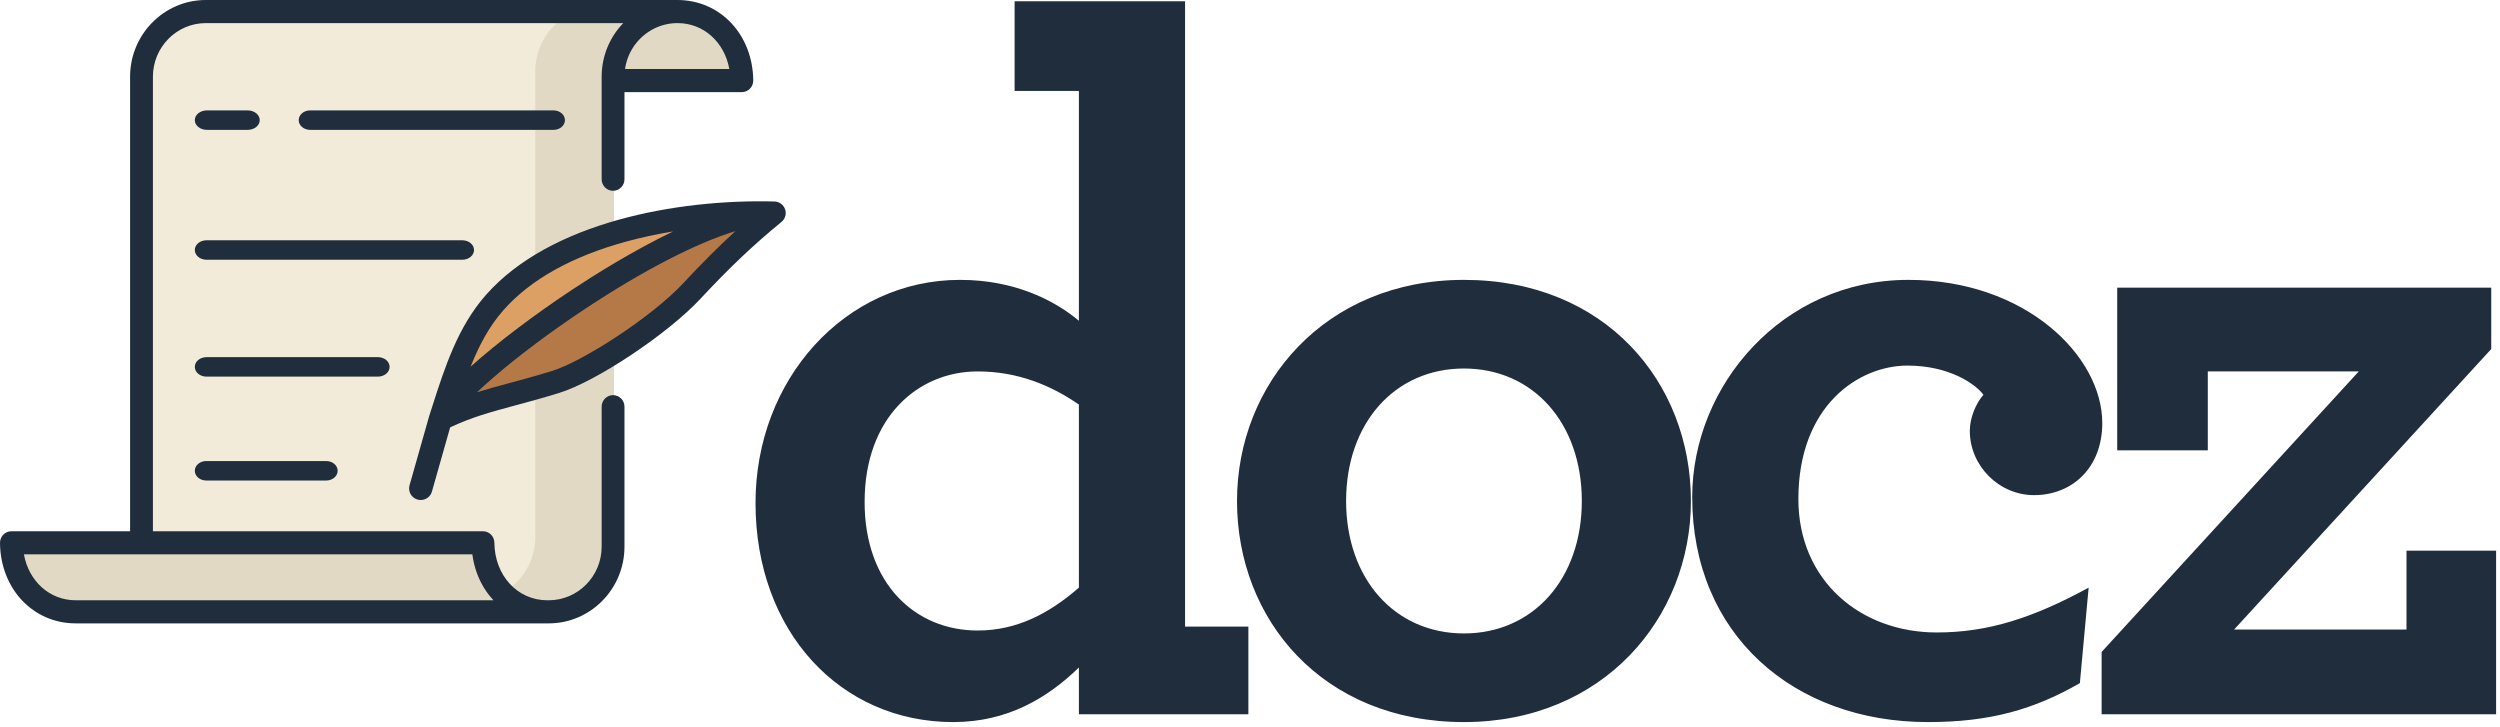 <?xml version="1.0" encoding="UTF-8"?>
<svg width="385px" height="112px" viewBox="0 0 385 112" version="1.1" xmlns="http://www.w3.org/2000/svg" xmlns:xlink="http://www.w3.org/1999/xlink">
    <!-- Generator: Sketch 50.2 (55047) - http://www.bohemiancoding.com/sketch -->
    <title>logo</title>
    <desc>Created with Sketch.</desc>
    <defs></defs>
    <g id="Page-1" stroke="none" stroke-width="1" fill="none" fill-rule="evenodd">
        <g id="logo" transform="translate(-232, -233)">
            <g id="Group-2" transform="translate(232, 223)">
                <g id="script" transform="translate(1, 11)" fill-rule="nonzero">
                    <path d="M39.963,10 L113,10 C112.939,4.168 108.503,0 103.037,0 L30,0 C35.466,0 39.901,4.168 39.963,10 Z" id="Shape" fill="#E2D9C5"></path>
                    <path d="M93.035,9.875 C93.035,4.421 97.496,0 103,0 L29.965,0 C24.461,0 20,4.421 20,9.875 L20,91 L83.07,91 C88.574,91 93.035,86.579 93.035,81.125 L93.035,9.875 Z" id="Shape" fill="#F2EBDA"></path>
                    <g id="Group" fill="#E2D9C5">
                        <path d="M91.427,0.004 C85.908,0.004 81.434,4.455 81.434,9.947 L81.434,81.684 C81.434,87.176 76.96,91.627 71.441,91.627 L83.575,91.627 C89.094,91.627 93.568,87.176 93.568,81.684 L93.568,9.947 C93.568,4.455 98.042,0.004 103.561,0.004 L91.427,0.004 Z" id="Shape"></path>
                        <path d="M73.361,81.092 L0.119,81.092 C0.181,87.236 4.629,91.627 10.11,91.627 L83.352,91.627 C77.871,91.627 73.423,87.236 73.361,81.092 Z" id="Shape"></path>
                    </g>
                    <path d="M68,63 C70.023,56.743 71.842,50.352 76.141,45.471 C85.529,34.809 104.349,31.676 118,32.026 C113.729,35.534 110.005,39.083 105.69,43.728 C100.853,48.936 90.298,55.867 85.218,57.421 C77.307,59.841 73.647,60.246 68,63 Z" id="Shape" fill="#DDA064"></path>
                    <path d="M68,63 C70.023,56.738 104.349,31.654 118,32.004 C113.729,35.515 110.005,39.066 105.69,43.715 C100.853,48.926 90.298,55.862 85.218,57.417 C77.307,59.839 73.647,60.244 68,63 Z" id="Shape" fill="#B57947"></path>
                </g>
                <path d="M146.8,121.2 C129.4,121.2 116.35,107.25 116.35,87.45 C116.35,68.4 130.15,53.1 147.85,53.1 C156.25,53.1 162.4,56.25 166.15,59.4 L166.15,24 L156.25,24 L156.25,10.2 L182.5,10.2 L182.5,106.5 L192.25,106.5 L192.25,120 L166.15,120 L166.15,112.8 C161.35,117.45 155.2,121.2 146.8,121.2 Z M150.55,107.1 C156.7,107.1 161.65,104.4 166.15,100.5 L166.15,72.3 C161.8,69.3 156.7,67.2 150.55,67.2 C141.4,67.2 133.15,74.25 133.15,87.3 C133.15,99.9 140.95,107.1 150.55,107.1 Z M225.45,121.2 C203.7,121.2 190.5,105.45 190.5,87.15 C190.5,69.15 204,53.1 225.45,53.1 C247.2,53.1 260.4,68.85 260.4,87.15 C260.4,105.15 246.9,121.2 225.45,121.2 Z M225.45,107.55 C236.1,107.55 243.6,99.15 243.6,87.15 C243.6,75.15 236.1,66.75 225.45,66.75 C214.8,66.75 207.3,75.15 207.3,87.15 C207.3,99.15 214.8,107.55 225.45,107.55 Z M296.9,121.2 C276.2,121.2 260.6,107.7 260.6,86.55 C260.6,69.45 274.4,53.1 293.9,53.1 C311.9,53.1 323.75,64.8 323.75,75.15 C323.75,82.05 319.1,86.25 313.25,86.25 C307.85,86.25 303.35,81.75 303.35,76.35 C303.35,74.4 304.25,72.15 305.45,70.8 C304.25,69.15 300.2,66.3 293.75,66.3 C286.25,66.3 276.95,72.45 276.95,86.85 C276.95,99.45 286.55,107.4 298.25,107.4 C306.2,107.4 313.1,105.15 321.65,100.5 L320.3,115.2 C313.25,119.25 306.5,121.2 296.9,121.2 Z M323.65,120 L323.65,110.4 L363.25,67.2 L340,67.2 L340,79.35 L326.05,79.35 L326.05,54.3 L383.65,54.3 L383.65,63.75 L344.05,106.95 L370.6,106.95 L370.6,94.8 L384.4,94.8 L384.4,120 L323.65,120 Z" id="docz" fill="#1F2D3D"></path>
                <path d="M87,28.5 C87,27.671 86.212,27 85.239,27 L47.761,27 C46.788,27 46,27.672 46,28.5 C46,29.328 46.788,30 47.761,30 L85.239,30 C86.212,30 87,29.328 87,28.5 Z" id="Shape" fill="#1F2D3D" fill-rule="nonzero"></path>
                <path d="M31.862,30 L38.138,30 C39.167,30 40,29.328 40,28.5 C40,27.672 39.167,27 38.138,27 L31.862,27 C30.833,27 30,27.672 30,28.5 C30,29.328 30.833,30 31.862,30 Z" id="Shape" fill="#1F2D3D" fill-rule="nonzero"></path>
                <path d="M31.766,81 C30.791,81 30,81.672 30,82.5 C30,83.329 30.791,84 31.766,84 L50.234,84 C51.209,84 52,83.328 52,82.5 C52,81.671 51.209,81 50.234,81 L31.766,81 Z" id="Shape" fill="#1F2D3D" fill-rule="nonzero"></path>
                <path d="M60,66.5 C60,65.671 59.194,65 58.199,65 L31.801,65 C30.806,65 30,65.672 30,66.5 C30,67.329 30.806,68 31.801,68 L58.199,68 C59.193,68 60,67.328 60,66.5 Z" id="Shape" fill="#1F2D3D" fill-rule="nonzero"></path>
                <path d="M73,48.5 C73,47.671 72.191,47 71.193,47 L31.807,47 C30.809,47 30,47.672 30,48.5 C30,49.328 30.809,50 31.807,50 L71.193,50 C72.191,50 73,49.329 73,48.5 Z" id="Shape" fill="#1F2D3D" fill-rule="nonzero"></path>
                <path d="M94.411,70.852 C93.441,70.852 92.654,71.649 92.654,72.631 L92.654,94.189 C92.654,98.74 88.997,102.442 84.503,102.442 L84.282,102.442 C79.686,102.442 76.183,98.629 76.133,93.574 C76.124,92.598 75.34,91.813 74.376,91.813 L23.549,91.813 L23.549,21.811 C23.549,17.26 27.206,13.558 31.7,13.558 L95.982,13.558 C95.93,13.611 95.881,13.667 95.831,13.722 C95.769,13.788 95.707,13.853 95.647,13.921 C95.584,13.992 95.523,14.065 95.461,14.138 C95.402,14.208 95.342,14.278 95.285,14.349 C95.225,14.423 95.168,14.499 95.11,14.574 C95.054,14.647 94.997,14.719 94.943,14.794 C94.887,14.87 94.833,14.948 94.779,15.026 C94.726,15.102 94.672,15.178 94.621,15.256 C94.569,15.334 94.52,15.414 94.47,15.494 C94.42,15.573 94.369,15.652 94.321,15.733 C94.273,15.814 94.228,15.897 94.182,15.979 C94.135,16.061 94.088,16.142 94.044,16.225 C93.999,16.308 93.958,16.393 93.916,16.478 C93.874,16.562 93.83,16.646 93.79,16.731 C93.749,16.817 93.712,16.905 93.673,16.992 C93.635,17.078 93.595,17.164 93.559,17.251 C93.522,17.34 93.489,17.43 93.454,17.519 C93.42,17.607 93.385,17.695 93.353,17.784 C93.32,17.875 93.291,17.969 93.26,18.061 C93.23,18.15 93.199,18.239 93.172,18.329 C93.143,18.424 93.118,18.52 93.091,18.616 C93.066,18.706 93.039,18.795 93.016,18.885 C92.991,18.985 92.97,19.086 92.948,19.186 C92.928,19.275 92.906,19.362 92.888,19.452 C92.867,19.556 92.85,19.662 92.832,19.767 C92.817,19.855 92.8,19.941 92.786,20.029 C92.77,20.141 92.757,20.255 92.744,20.369 C92.734,20.451 92.721,20.532 92.713,20.614 C92.701,20.741 92.693,20.87 92.684,20.998 C92.679,21.069 92.672,21.138 92.668,21.209 C92.659,21.408 92.653,21.609 92.653,21.811 L92.653,22.408 L92.653,37.601 C92.653,38.584 93.44,39.381 94.411,39.381 C95.381,39.381 96.168,38.584 96.168,37.601 L96.168,24.187 L114.243,24.187 C114.712,24.187 115.162,23.997 115.492,23.66 C115.822,23.323 116.005,22.866 116,22.391 C115.931,15.327 110.917,10 104.319,10 L31.699,10 C25.267,10 20.034,15.299 20.034,21.811 L20.034,91.813 L1.757,91.813 C1.288,91.813 0.838,92.003 0.508,92.34 C0.178,92.677 -0.005,93.134 9.65270039e-05,93.609 C0.069,100.673 5.083,106 11.663,106 L84.282,106 L84.503,106 C90.935,106 96.168,100.701 96.168,94.189 L96.168,72.631 C96.168,71.648 95.382,70.852 94.411,70.852 Z M96.258,20.592 C96.266,20.538 96.276,20.484 96.285,20.43 C96.297,20.354 96.31,20.278 96.325,20.203 C96.336,20.145 96.349,20.089 96.361,20.032 C96.377,19.961 96.392,19.891 96.41,19.821 C96.424,19.762 96.44,19.703 96.455,19.645 C96.473,19.578 96.492,19.512 96.511,19.446 C96.529,19.386 96.547,19.327 96.566,19.268 C96.586,19.205 96.607,19.142 96.629,19.08 C96.65,19.019 96.672,18.959 96.694,18.899 C96.716,18.84 96.739,18.782 96.763,18.723 C96.787,18.662 96.812,18.6 96.838,18.539 C96.861,18.485 96.886,18.431 96.91,18.378 C96.939,18.314 96.967,18.251 96.998,18.188 C97.02,18.142 97.044,18.096 97.068,18.05 C97.102,17.982 97.137,17.914 97.173,17.847 C97.187,17.821 97.203,17.796 97.217,17.77 C97.379,17.479 97.557,17.198 97.752,16.931 C97.754,16.928 97.756,16.926 97.757,16.923 C97.82,16.837 97.885,16.753 97.951,16.67 C97.961,16.656 97.971,16.643 97.982,16.63 C98.046,16.549 98.113,16.47 98.18,16.392 C98.192,16.378 98.205,16.363 98.217,16.348 C98.286,16.27 98.356,16.194 98.427,16.118 C98.439,16.106 98.45,16.093 98.462,16.081 C98.536,16.003 98.612,15.927 98.689,15.853 C98.697,15.845 98.706,15.836 98.715,15.828 C98.796,15.75 98.878,15.674 98.962,15.599 C98.965,15.597 98.968,15.594 98.971,15.592 C100.047,14.643 101.371,13.974 102.833,13.698 C102.833,13.698 102.834,13.698 102.835,13.698 C102.955,13.675 103.075,13.655 103.197,13.638 C103.204,13.637 103.211,13.636 103.219,13.635 C103.335,13.619 103.451,13.606 103.568,13.594 C103.586,13.593 103.604,13.592 103.622,13.59 C103.73,13.581 103.837,13.573 103.946,13.568 C104.009,13.565 104.072,13.564 104.135,13.563 C104.203,13.561 104.271,13.558 104.339,13.558 C108.372,13.558 111.563,16.494 112.318,20.629 L96.254,20.629 C96.255,20.617 96.256,20.604 96.258,20.592 Z M11.662,102.442 C7.63,102.442 4.438,99.506 3.683,95.371 L21.792,95.371 L72.742,95.371 C72.766,95.555 72.794,95.737 72.825,95.919 C72.835,95.979 72.848,96.039 72.859,96.099 C72.881,96.219 72.904,96.339 72.929,96.457 C72.944,96.528 72.961,96.597 72.977,96.667 C73.001,96.774 73.026,96.88 73.053,96.985 C73.072,97.059 73.092,97.132 73.112,97.205 C73.139,97.305 73.167,97.405 73.196,97.504 C73.218,97.578 73.242,97.652 73.265,97.725 C73.295,97.821 73.327,97.917 73.36,98.012 C73.385,98.085 73.41,98.158 73.437,98.231 C73.471,98.325 73.506,98.419 73.542,98.512 C73.57,98.582 73.597,98.653 73.626,98.723 C73.665,98.817 73.705,98.91 73.745,99.003 C73.774,99.069 73.803,99.136 73.833,99.202 C73.878,99.299 73.925,99.395 73.971,99.491 C74,99.55 74.028,99.61 74.058,99.668 C74.115,99.781 74.175,99.891 74.235,100.001 C74.257,100.041 74.278,100.082 74.3,100.121 C74.384,100.27 74.47,100.417 74.559,100.561 C74.58,100.594 74.602,100.627 74.623,100.66 C74.693,100.77 74.763,100.88 74.836,100.987 C74.87,101.037 74.905,101.085 74.939,101.134 C75.002,101.223 75.065,101.313 75.13,101.4 C75.169,101.453 75.209,101.504 75.249,101.556 C75.311,101.638 75.375,101.719 75.439,101.799 C75.482,101.851 75.525,101.903 75.569,101.955 C75.633,102.032 75.699,102.108 75.765,102.184 C75.81,102.234 75.855,102.284 75.901,102.334 C75.934,102.37 75.965,102.407 75.998,102.442 L11.662,102.442 Z" id="Shape" fill="#1F2D3D" fill-rule="nonzero"></path>
                <path d="M120.998,42.79 C120.998,42.769 120.998,42.749 120.997,42.728 C120.99,42.561 120.96,42.4 120.909,42.247 C120.906,42.24 120.905,42.232 120.903,42.224 C120.901,42.218 120.897,42.213 120.895,42.206 C120.867,42.129 120.834,42.053 120.796,41.98 C120.791,41.971 120.786,41.963 120.781,41.954 C120.746,41.89 120.706,41.829 120.664,41.77 C120.655,41.757 120.646,41.744 120.637,41.732 C120.59,41.67 120.539,41.612 120.484,41.557 C120.472,41.545 120.459,41.534 120.447,41.522 C120.396,41.473 120.341,41.427 120.284,41.384 C120.276,41.378 120.269,41.372 120.261,41.366 C120.197,41.32 120.129,41.278 120.058,41.241 C120.045,41.233 120.031,41.227 120.017,41.22 C119.945,41.184 119.872,41.151 119.795,41.124 C119.794,41.124 119.794,41.124 119.793,41.124 C119.717,41.098 119.637,41.078 119.556,41.062 C119.538,41.059 119.52,41.056 119.502,41.053 C119.421,41.04 119.339,41.03 119.255,41.028 C104.266,40.643 84.72,44.223 74.839,55.414 C70.514,60.312 68.519,66.526 66.589,72.535 C66.431,73.027 66.273,73.519 66.114,74.01 C66.107,74.03 66.101,74.051 66.095,74.072 L63.067,84.741 C62.799,85.685 63.354,86.667 64.306,86.933 C64.469,86.979 64.632,87 64.793,87 C65.575,87 66.294,86.488 66.516,85.704 L69.324,75.809 C72.757,74.213 75.521,73.467 79.255,72.459 C81.191,71.937 83.386,71.345 86.043,70.534 C91.786,68.782 102.803,61.45 107.873,56.006 C112.307,51.245 116.039,47.706 120.35,44.175 C120.355,44.171 120.358,44.166 120.363,44.162 C120.426,44.109 120.486,44.053 120.541,43.992 C120.544,43.988 120.548,43.985 120.551,43.981 C120.605,43.92 120.654,43.855 120.7,43.787 C120.708,43.774 120.717,43.762 120.725,43.749 C120.811,43.613 120.878,43.466 120.925,43.308 C120.93,43.293 120.934,43.279 120.938,43.264 C120.959,43.186 120.976,43.108 120.986,43.027 C120.987,43.023 120.987,43.02 120.987,43.017 C120.994,42.962 120.998,42.906 121,42.85 C121.001,42.83 120.999,42.81 120.998,42.79 Z M77.534,57.757 C81.704,53.034 88.095,49.474 96.53,47.176 C98.796,46.558 101.192,46.046 103.661,45.641 C97.388,48.659 91.39,52.44 88.038,54.661 C82.628,58.246 76.789,62.596 72.477,66.464 C73.753,63.257 75.295,60.292 77.534,57.757 Z M105.242,53.594 C100.307,58.892 89.649,65.714 84.99,67.136 C82.389,67.929 80.225,68.514 78.314,69.029 C76.586,69.495 75.014,69.92 73.459,70.41 C74.154,69.749 74.97,69.008 75.931,68.176 C79.799,64.828 84.806,61.079 90.028,57.617 C99.07,51.624 107.253,47.418 113.256,45.594 C110.649,47.976 108.084,50.541 105.242,53.594 Z" id="Shape" fill="#1F2D3D" fill-rule="nonzero"></path>
            </g>
        </g>
    </g>
</svg>